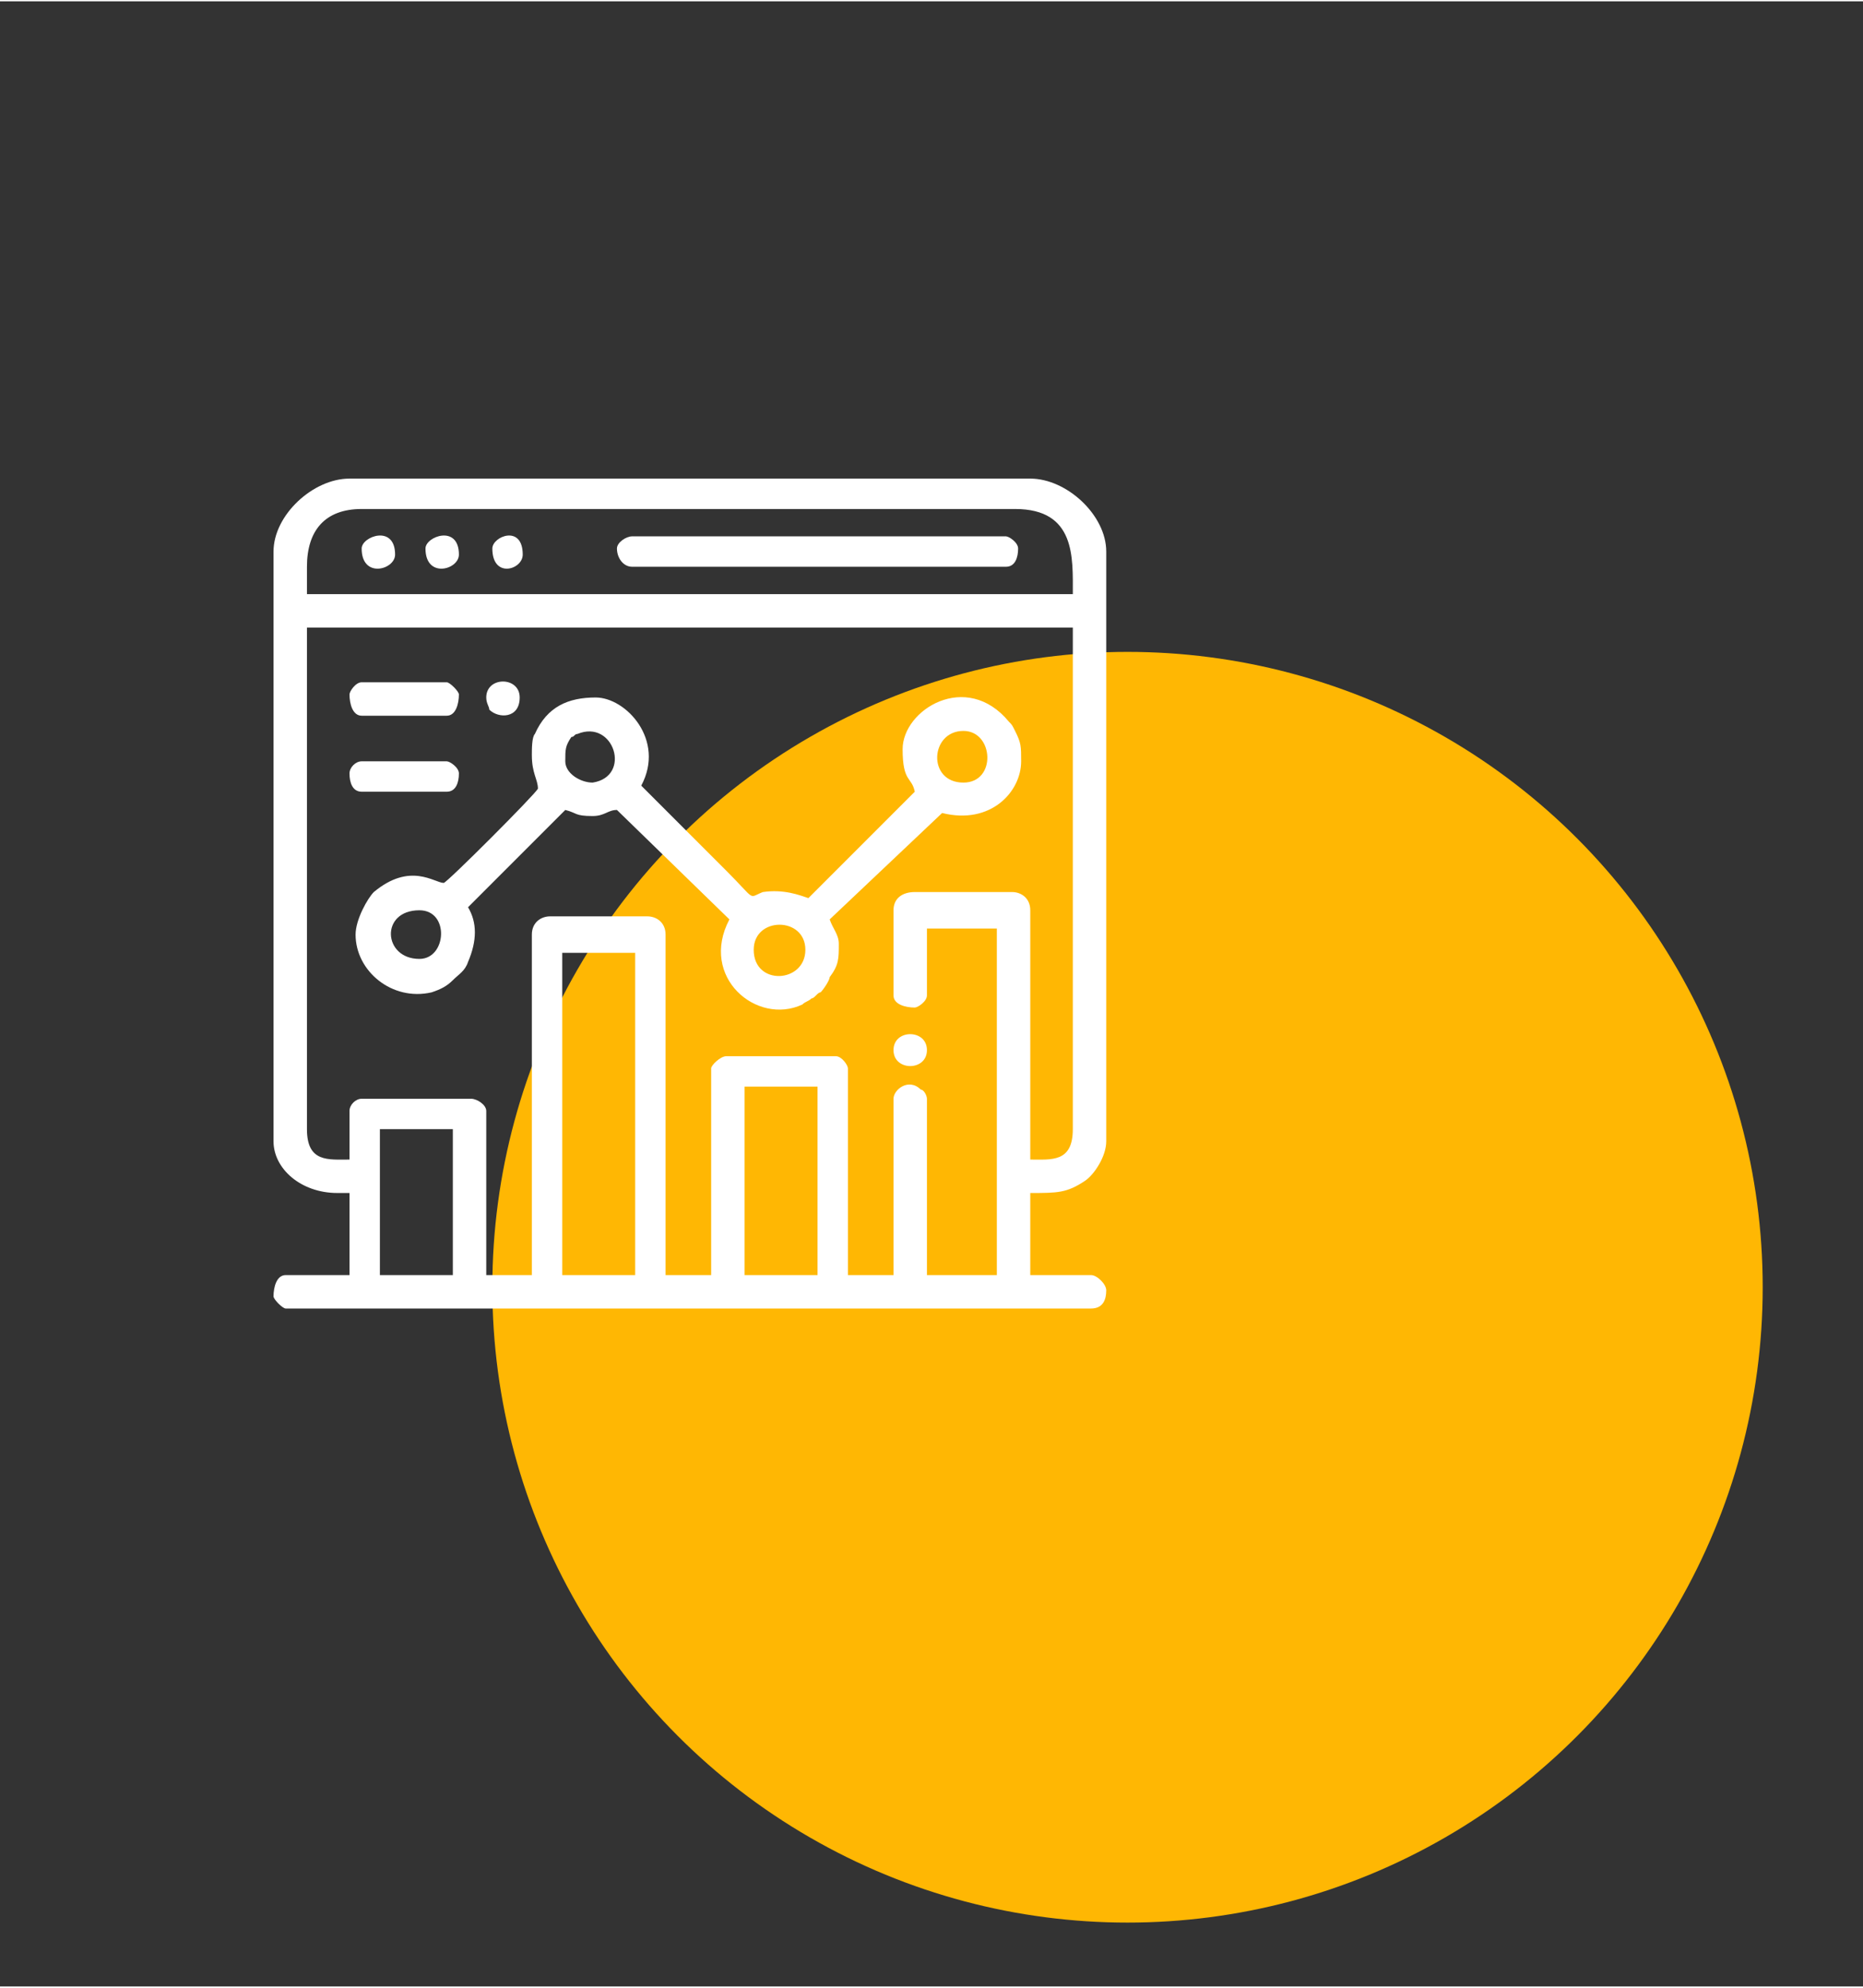 <?xml version="1.0" encoding="UTF-8"?>
<!-- Creator: CorelDRAW -->
<svg xmlns="http://www.w3.org/2000/svg" xmlns:xlink="http://www.w3.org/1999/xlink" xmlns:xodm="http://www.corel.com/coreldraw/odm/2003" xml:space="preserve" width="75px" height="80px" version="1.1" style="shape-rendering:geometricPrecision; text-rendering:geometricPrecision; image-rendering:optimizeQuality; fill-rule:evenodd; clip-rule:evenodd" viewBox="0 0 6.13 6.53">
 <rect x="0" y="0" width="6.13" height="6.53" fill="#333333" stroke="none"/>
 <defs>
  <style type="text/css">
   <![CDATA[
    .fil0 {fill:none}
    .fil1 {fill:#FFB703}
    .fil2 {fill:white}
   ]]>
  </style>
 </defs>
 <g id="Layer_x0020_1">
  <rect class="fil0" width="6.13" height="6.53"></rect>
  <circle class="fil1" cx="3.71" cy="4.23" r="2.09"></circle>
  <g id="_105553173215264">
   <path class="fil2" d="M2.45 3.57l0.24 0 0 0.62 -0.24 0 0 -0.62zm-0.6 -0.44l0.24 0 0 1.06 -0.24 0 0 -1.06zm-0.6 0.58l0.24 0 0 0.48 -0.24 0 0 -0.48zm1.69 -0.72l0 0.28c0,0.03 0.04,0.04 0.07,0.04 0.01,0 0.04,-0.02 0.04,-0.04l0 -0.22 0.23 0 0 1.14 -0.23 0 0 -0.58c0,-0.01 -0.01,-0.03 -0.02,-0.03 -0.04,-0.04 -0.09,0 -0.09,0.03l0 0.58 -0.15 0 0 -0.68c0,-0.01 -0.02,-0.04 -0.04,-0.04l-0.36 0c-0.02,0 -0.05,0.03 -0.05,0.04l0 0.68 -0.15 0 0 -1.12c0,-0.04 -0.03,-0.06 -0.06,-0.06l-0.32 0c-0.03,0 -0.06,0.02 -0.06,0.06l0 1.12 -0.15 0 0 -0.54c0,-0.02 -0.03,-0.04 -0.05,-0.04l-0.36 0c-0.02,0 -0.04,0.02 -0.04,0.04l0 0.16c-0.07,0 -0.14,0.01 -0.14,-0.1l0 -1.65 2.52 0 0 1.65c0,0.11 -0.07,0.1 -0.14,0.1l0 -0.82c0,-0.04 -0.03,-0.06 -0.06,-0.06l-0.32 0c-0.04,0 -0.07,0.02 -0.07,0.06zm-1.93 -1.13c0,-0.12 0.06,-0.19 0.18,-0.19l2.15 0c0.2,0 0.19,0.16 0.19,0.28l-2.52 0 0 -0.09zm-0.11 -0.05l0 1.94c0,0.09 0.09,0.17 0.21,0.17l0.04 0 0 0.27 -0.21 0c-0.03,0 -0.04,0.04 -0.04,0.07 0,0.01 0.03,0.04 0.04,0.04l2.65 0c0.04,0 0.05,-0.03 0.05,-0.06 0,-0.02 -0.03,-0.05 -0.05,-0.05l-0.2 0 0 -0.27c0.09,0 0.12,0 0.18,-0.04 0.03,-0.02 0.07,-0.08 0.07,-0.13l0 -1.94c0,-0.12 -0.13,-0.24 -0.25,-0.24l-2.24 0c-0.12,0 -0.25,0.12 -0.25,0.24z"></path>
   <path class="fil2" d="M2.65 3.12c0,0.11 -0.17,0.12 -0.17,0 0,-0.11 0.17,-0.11 0.17,0zm-1.27 0.03c-0.12,0 -0.13,-0.16 0,-0.16 0.1,0 0.09,0.16 0,0.16zm0.48 -0.65c0,-0.04 0,-0.05 0.02,-0.08 0.01,0 0.01,-0.01 0.02,-0.01 0.12,-0.05 0.18,0.14 0.05,0.16 -0.04,0 -0.09,-0.03 -0.09,-0.07zm1.31 -0.1c0.1,0 0.11,0.17 0,0.17 -0.12,0 -0.11,-0.17 0,-0.17zm-1.42 0.08c0,0.06 0.02,0.08 0.02,0.11 -0.01,0.02 -0.3,0.31 -0.31,0.31 -0.03,0 -0.11,-0.07 -0.23,0.03 -0.02,0.02 -0.06,0.09 -0.06,0.14 0,0.12 0.12,0.22 0.25,0.19 0.03,-0.01 0.05,-0.02 0.07,-0.04 0.02,-0.02 0.04,-0.03 0.05,-0.06 0.03,-0.07 0.03,-0.13 0,-0.18l0.32 -0.32c0.04,0.01 0.03,0.02 0.09,0.02 0.04,0 0.05,-0.02 0.08,-0.02l0.37 0.36c-0.1,0.19 0.09,0.35 0.24,0.28 0.01,-0.01 0.02,-0.01 0.03,-0.02 0.01,0 0.02,-0.02 0.03,-0.02 0.01,-0.01 0.03,-0.04 0.03,-0.05 0.03,-0.04 0.03,-0.06 0.03,-0.11 0,-0.03 -0.02,-0.05 -0.03,-0.08l0.37 -0.35c0.16,0.04 0.26,-0.07 0.26,-0.17 0,-0.05 0,-0.06 -0.02,-0.1 -0.01,-0.02 -0.01,-0.02 -0.02,-0.03 -0.14,-0.17 -0.35,-0.04 -0.35,0.09 0,0.11 0.03,0.09 0.04,0.14l-0.35 0.35c-0.03,-0.01 -0.08,-0.03 -0.15,-0.02 -0.05,0.02 -0.02,0.03 -0.12,-0.07 -0.04,-0.04 -0.26,-0.26 -0.28,-0.28 0.08,-0.15 -0.05,-0.29 -0.15,-0.29 -0.09,0 -0.16,0.03 -0.2,0.12 -0.01,0.01 -0.01,0.05 -0.01,0.07z"></path>
   <path class="fil2" d="M2.03 1.8c0,0.03 0.02,0.06 0.05,0.06l1.23 0c0.03,0 0.04,-0.03 0.04,-0.06 0,-0.02 -0.03,-0.04 -0.04,-0.04l-1.23 0c-0.02,0 -0.05,0.02 -0.05,0.04z"></path>
   <path class="fil2" d="M1.15 2.54c0,0.03 0.01,0.06 0.04,0.06l0.28 0c0.03,0 0.04,-0.03 0.04,-0.06 0,-0.02 -0.03,-0.04 -0.04,-0.04l-0.28 0c-0.02,0 -0.04,0.02 -0.04,0.04z"></path>
   <path class="fil2" d="M1.15 2.28c0,0.03 0.01,0.07 0.04,0.07l0.28 0c0.03,0 0.04,-0.04 0.04,-0.07 0,-0.01 -0.03,-0.04 -0.04,-0.04l-0.28 0c-0.02,0 -0.04,0.03 -0.04,0.04z"></path>
   <path class="fil2" d="M1.6 2.29c0,0.02 0.01,0.03 0.01,0.04 0.03,0.03 0.1,0.03 0.1,-0.04 0,-0.07 -0.11,-0.07 -0.11,0z"></path>
   <path class="fil2" d="M1.62 1.8c0,0.1 0.1,0.07 0.1,0.02 0,-0.1 -0.1,-0.06 -0.1,-0.02z"></path>
   <path class="fil2" d="M1.19 1.8c0,0.1 0.11,0.07 0.11,0.02 0,-0.1 -0.11,-0.06 -0.11,-0.02z"></path>
   <path class="fil2" d="M1.4 1.8c0,0.1 0.11,0.07 0.11,0.02 0,-0.1 -0.11,-0.06 -0.11,-0.02z"></path>
   <path class="fil2" d="M2.94 3.45c0,0.07 0.11,0.07 0.11,0 0,-0.07 -0.11,-0.07 -0.11,0z"></path>
  </g>
 </g>
</svg>
